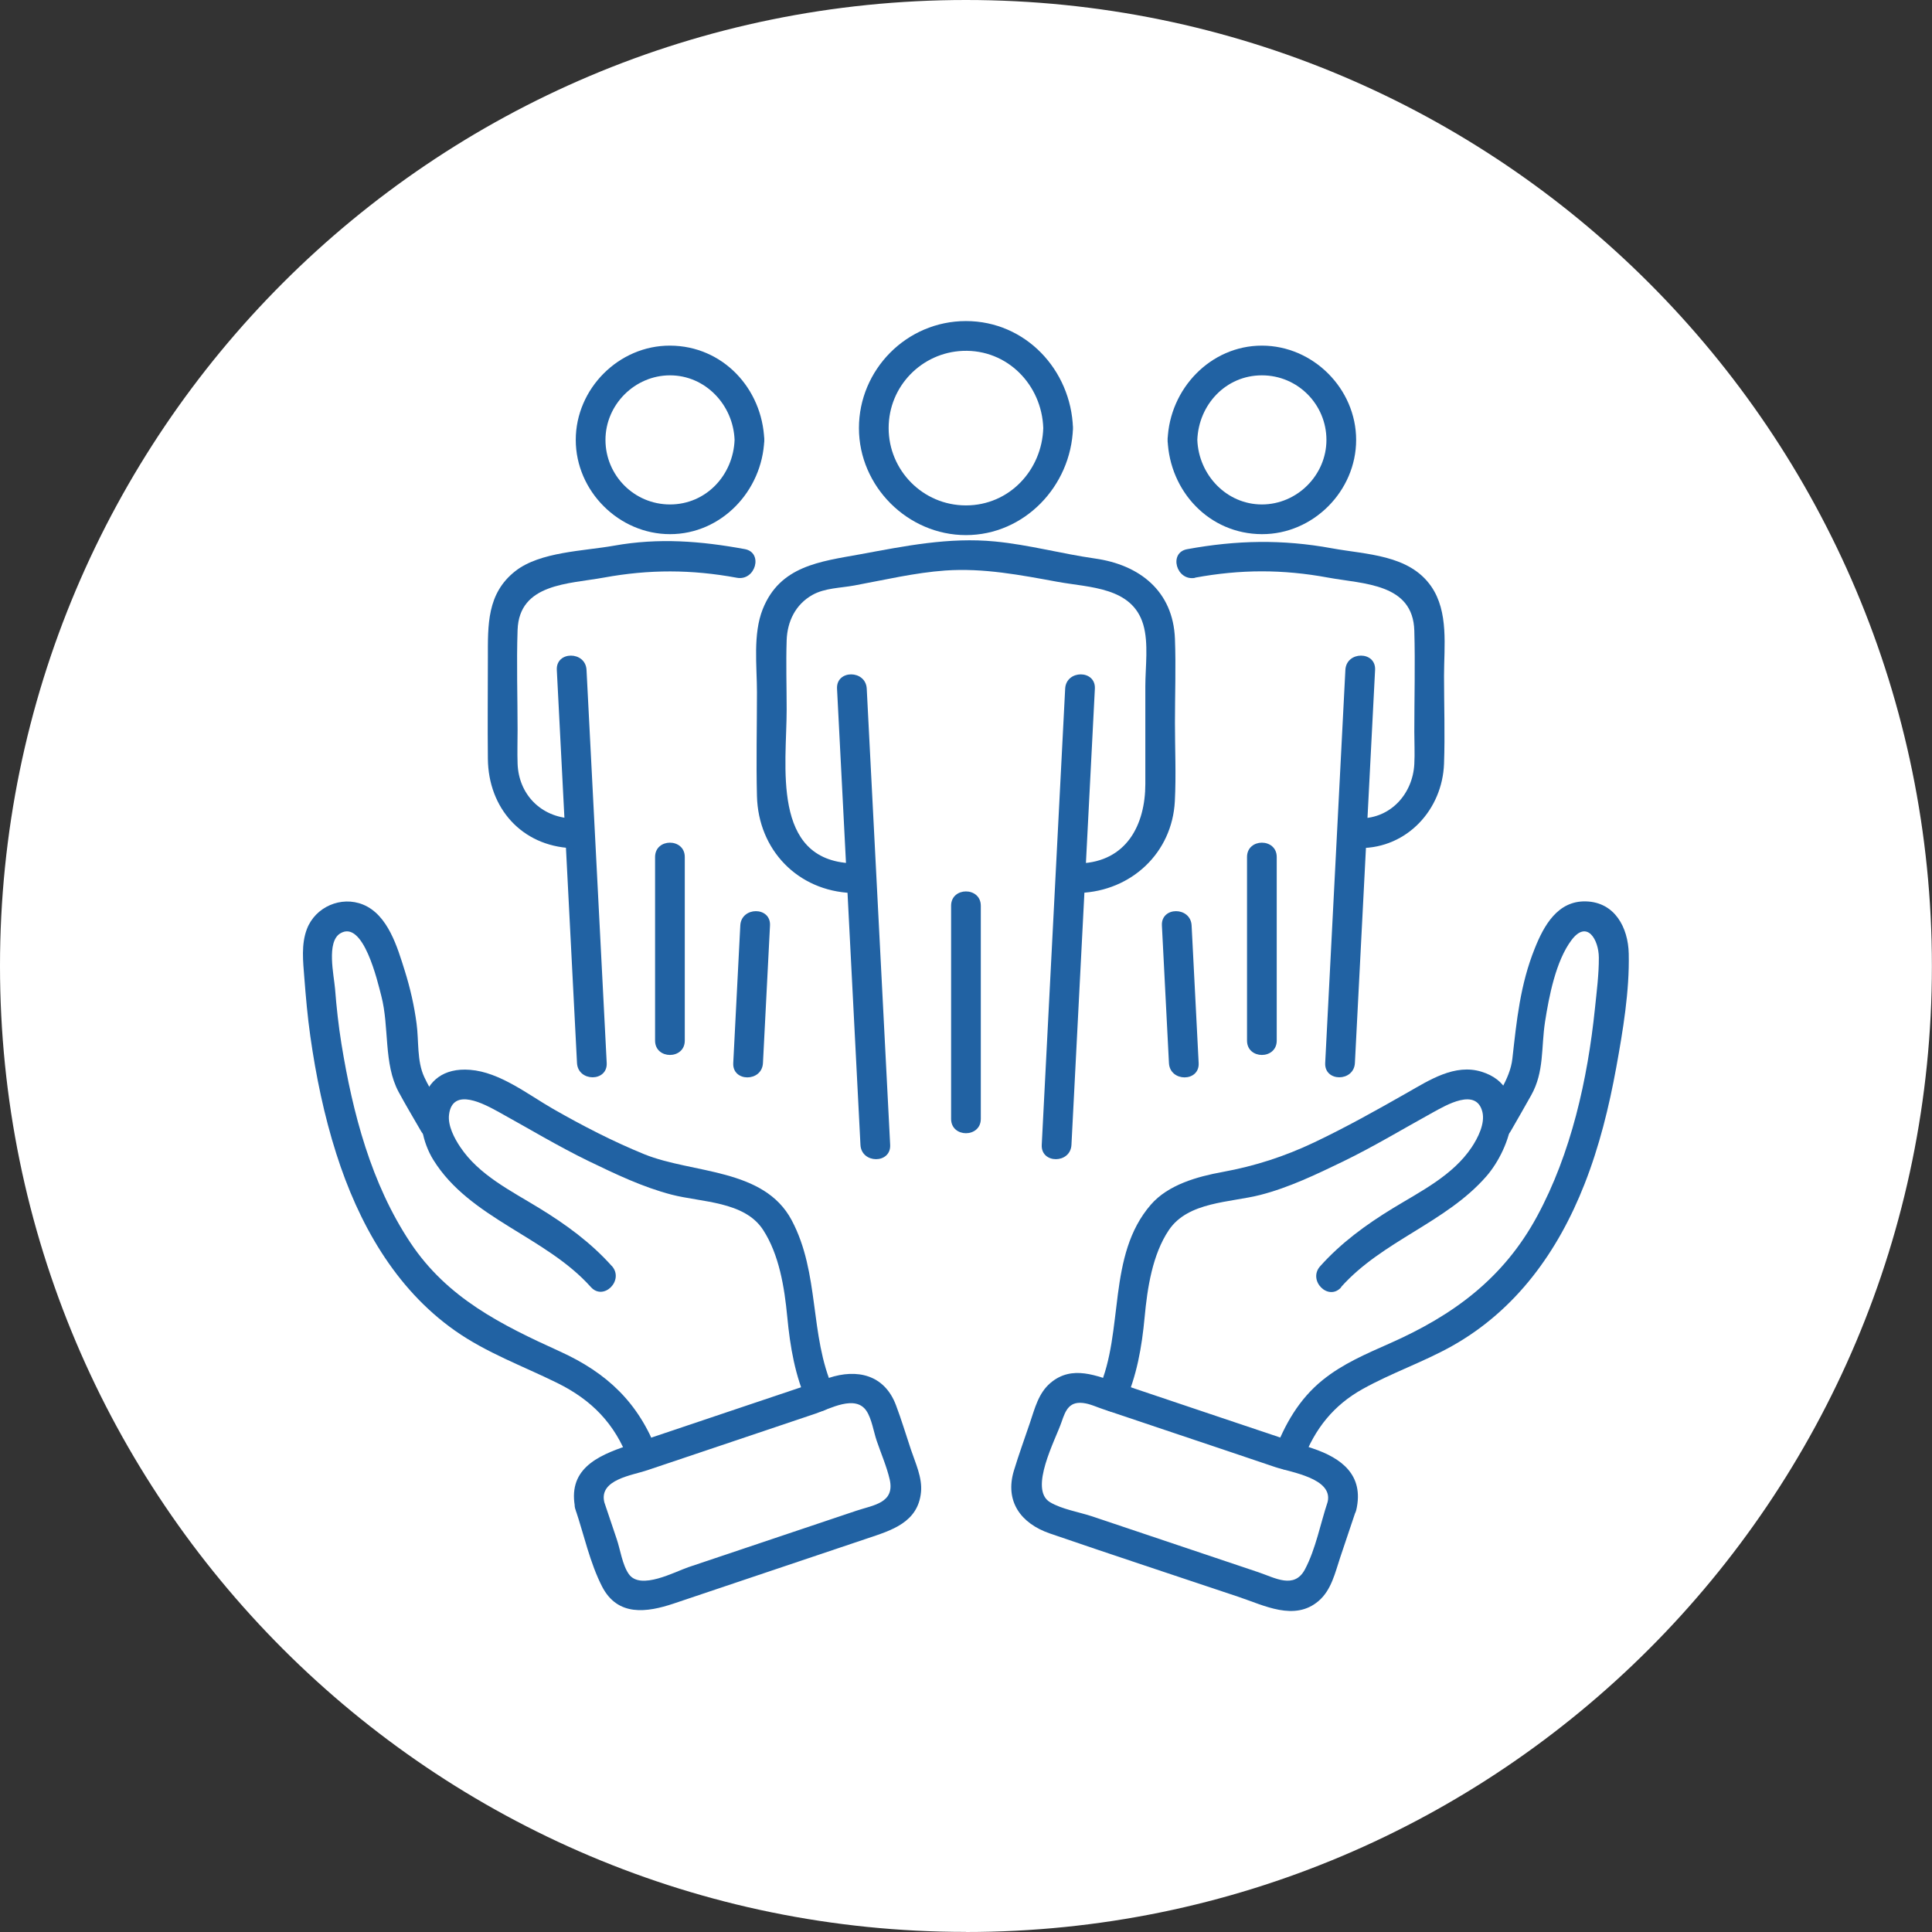 <?xml version="1.0" encoding="UTF-8"?>
<svg id="Layer_2" data-name="Layer 2" xmlns="http://www.w3.org/2000/svg" viewBox="0 0 202.91 202.91">
  <rect x="0" y="0" width="202.91" height="202.91" fill="#333333" stroke="none"/>
  <defs>
    <style>
      .cls-1 {
        fill: #fff;
      }

      .cls-1, .cls-2 {
        stroke-width: 0px;
      }

      .cls-2 {
        fill: #2162a3;
      }
    </style>
  </defs>
  <g id="Layer_1-2" data-name="Layer 1">
    <g>
      <path class="cls-1" d="M101.45,202.91c56.03,0,101.45-45.42,101.45-101.45S157.49,0,101.45,0,0,45.42,0,101.45s45.42,101.45,101.45,101.45"/>
      <path class="cls-2" d="M112.53,120.24c.72-13.96,1.43-27.91,2.15-41.86.1-2.02.21-4.03.31-6.05.1-2.01-3.02-2-3.12,0-.72,13.95-1.43,27.91-2.15,41.86-.1,2.01-.21,4.03-.31,6.05-.1,2.01,3.02,2,3.12,0"/>
      <path class="cls-2" d="M87.91,72.33c.72,13.96,1.43,27.91,2.15,41.86.1,2.01.21,4.03.31,6.05.1,2,3.22,2.01,3.12,0-.72-13.96-1.43-27.91-2.15-41.86-.1-2.01-.21-4.03-.31-6.05-.1-2-3.22-2.01-3.12,0"/>
      <path class="cls-2" d="M113.43,93.78c5.38-.21,9.68-4.19,9.96-9.64.14-2.73.01-5.49.01-8.23,0-2.93.11-5.88,0-8.81-.19-5.04-3.73-7.78-8.39-8.44-3.52-.5-6.97-1.45-10.51-1.79-4.84-.47-9.47.48-14.19,1.35-4.18.76-8.39,1.21-10.2,5.75-1.05,2.63-.61,5.97-.61,8.74,0,3.63-.09,7.27,0,10.9.14,5.66,4.29,9.96,9.97,10.18,2.01.08,2-3.04,0-3.12-8.51-.33-6.85-10.34-6.85-16.14,0-2.42-.08-4.86,0-7.29.07-1.98.93-3.76,2.71-4.76,1.3-.73,2.94-.72,4.4-.99,3.15-.58,6.34-1.34,9.54-1.57,4.03-.28,7.89.47,11.82,1.19,3.35.61,7.81.54,8.98,4.48.58,1.96.22,4.47.22,6.48v10.25c0,4.32-1.98,8.17-6.85,8.36-2,.08-2.01,3.2,0,3.12"/>
      <path class="cls-2" d="M109.57,44.96c-.14,4.43-3.58,8.12-8.12,8.12s-8.12-3.7-8.12-8.12,3.5-7.94,7.8-8.11c4.66-.18,8.29,3.57,8.44,8.11.07,2,3.18,2.01,3.12,0-.2-6.11-4.99-11.24-11.24-11.24s-11.24,5.12-11.24,11.24,5.12,11.24,11.24,11.24,11.04-5.13,11.24-11.24c.06-2.01-3.05-2.01-3.12,0"/>
      <path class="cls-2" d="M103.01,117.51v-22.38c0-2.01-3.12-2.01-3.12,0v22.38c0,2.01,3.12,2.01,3.12,0"/>
      <path class="cls-2" d="M80.13,111.65c.25-4.82.49-9.64.74-14.45.1-2.01-3.02-2-3.12,0-.25,4.82-.49,9.64-.74,14.45-.1,2.01,3.02,2,3.12,0"/>
      <path class="cls-2" d="M58.48,70.36c.62,12.01,1.23,24.01,1.85,36.02.09,1.75.18,3.51.27,5.26.1,2,3.22,2.01,3.12,0-.62-12.01-1.23-24.01-1.85-36.02-.09-1.76-.18-3.51-.27-5.26-.1-2-3.22-2.01-3.12,0"/>
      <path class="cls-2" d="M78.22,57.67c-4.64-.85-9.03-1.2-13.73-.36-3.18.57-7.78.63-10.38,2.68-2.98,2.35-2.87,5.66-2.87,9.06s-.04,7.1,0,10.65c.05,5.16,3.54,9.14,8.81,9.38,2.01.09,2-3.03,0-3.12-3.24-.15-5.58-2.53-5.69-5.77-.04-1.17,0-2.35,0-3.52,0-3.5-.12-7.01,0-10.51.17-4.9,5.37-4.82,9.07-5.5,4.77-.87,9.18-.86,13.96.02,1.96.36,2.8-2.65.83-3.01"/>
      <path class="cls-2" d="M77.15,46.2c-.14,3.7-2.99,6.78-6.78,6.78s-6.78-3.08-6.78-6.78,3.08-6.78,6.78-6.78,6.64,3.09,6.78,6.78c.08,2,3.2,2.01,3.12,0-.21-5.4-4.36-9.88-9.9-9.9-5.39-.02-9.9,4.53-9.9,9.9s4.52,9.9,9.9,9.9,9.69-4.52,9.9-9.9c.08-2.01-3.04-2-3.12,0"/>
      <path class="cls-2" d="M71.92,109.29v-19.28c0-2.01-3.12-2.01-3.12,0v19.28c0,2.01,3.12,2.01,3.12,0"/>
      <path class="cls-2" d="M125.89,111.65c-.25-4.82-.49-9.64-.74-14.45-.1-2-3.22-2.01-3.12,0,.25,4.82.49,9.64.74,14.45.1,2,3.22,2.01,3.12,0"/>
      <path class="cls-2" d="M141.3,70.36c-.62,12.01-1.23,24.01-1.85,36.02-.09,1.75-.18,3.51-.27,5.26-.1,2.01,3.02,2,3.12,0,.62-12.01,1.23-24.01,1.85-36.02.09-1.76.18-3.51.27-5.26.1-2.01-3.02-2-3.12,0"/>
      <path class="cls-2" d="M125.51,60.67c4.78-.88,9.19-.89,13.96-.01,3.76.69,8.93.6,9.07,5.58.1,3.54,0,7.09,0,10.62,0,1.12.06,2.26,0,3.38-.16,3.1-2.45,5.71-5.69,5.71-2.01,0-2.01,3.12,0,3.12,4.95,0,8.64-4.06,8.81-8.86.11-3.07,0-6.17,0-9.24s.51-6.71-1.35-9.39c-2.32-3.34-6.8-3.33-10.45-4-5.19-.95-10-.85-15.18.1-1.97.36-1.14,3.37.83,3.01"/>
      <path class="cls-2" d="M122.63,46.2c.21,5.4,4.36,9.88,9.9,9.9,5.39.02,9.9-4.53,9.9-9.9s-4.52-9.9-9.9-9.9-9.7,4.52-9.9,9.9c-.08,2.01,3.04,2,3.12,0,.14-3.7,2.99-6.78,6.78-6.78s6.78,3.08,6.78,6.78-3.08,6.78-6.78,6.78-6.64-3.09-6.78-6.78c-.08-2-3.2-2.01-3.12,0"/>
      <path class="cls-2" d="M134.09,109.29v-19.28c0-2.01-3.12-2.01-3.12,0v19.28c0,2.01,3.12,2.01,3.12,0"/>
      <path class="cls-2" d="M140.85,135.17c4.35-4.87,10.99-6.74,15.25-11.62,2.56-2.93,4.72-9.38-.5-10.99-2.8-.87-5.48.88-7.8,2.2-3.21,1.83-6.41,3.62-9.75,5.21-3.16,1.5-6.23,2.49-9.66,3.12-2.63.48-5.7,1.33-7.52,3.43-4.64,5.35-2.77,13.28-5.48,19.36-.81,1.82,1.88,3.41,2.69,1.58,1.32-2.98,1.84-5.94,2.14-9.16.28-3,.81-6.54,2.54-9.11,2.02-3,6.44-2.88,9.6-3.69,3.04-.78,5.89-2.16,8.71-3.52,3.23-1.57,6.29-3.42,9.43-5.15,1.37-.75,4.55-2.64,5.19-.05.3,1.22-.47,2.73-1.13,3.72-1.98,2.96-5.34,4.61-8.29,6.41-2.8,1.71-5.42,3.62-7.62,6.08-1.33,1.49.86,3.71,2.21,2.21"/>
      <path class="cls-2" d="M136.86,153.33c1.23-3.27,3.2-5.75,6.26-7.45,3.03-1.69,6.33-2.81,9.36-4.5,6.74-3.78,11.15-9.92,13.94-17.03,1.55-3.94,2.57-8.08,3.33-12.25.7-3.86,1.4-8.02,1.31-11.95-.06-2.73-1.46-5.4-4.5-5.48-2.96-.08-4.41,2.53-5.37,4.94-1.53,3.8-1.9,7.56-2.35,11.57-.24,2.18-1.8,4.17-2.86,6.04-1,1.75,1.7,3.32,2.69,1.57.72-1.26,1.45-2.51,2.15-3.77,1.38-2.47,1.03-4.99,1.45-7.71.41-2.63,1.13-6.4,2.79-8.59,1.63-2.15,2.85-.02,2.86,1.85.01,1.77-.23,3.59-.41,5.35-.77,7.44-2.5,15.22-6.08,21.83-3.53,6.52-8.8,10.39-15.47,13.34-2.46,1.09-4.95,2.15-7.06,3.86-2.45,1.98-3.97,4.64-5.06,7.55-.71,1.88,2.31,2.69,3.01.83"/>
      <path class="cls-2" d="M139.44,157.73c-.76,2.28-1.26,4.98-2.39,7.1-1.12,2.1-3.15.88-4.87.3-5.82-1.96-11.65-3.92-17.47-5.87-1.35-.45-3.2-.75-4.43-1.49-2.26-1.35.59-6.59,1.21-8.42.43-1.26.83-2.3,2.56-1.95.59.12,1.2.4,1.77.59,2.67.9,5.33,1.79,8,2.69,3.37,1.13,6.74,2.26,10.1,3.4,1.64.55,6.09,1.17,5.52,3.65-.45,1.95,2.56,2.79,3.01.83.83-3.65-1.57-5.43-4.59-6.44-3.23-1.08-6.45-2.17-9.68-3.25-3.53-1.19-7.06-2.37-10.58-3.56-2.41-.81-5-2-7.28-.06-1.26,1.07-1.64,2.68-2.15,4.18-.56,1.67-1.17,3.32-1.68,5.01-.99,3.25.74,5.57,3.76,6.61,6.6,2.27,13.24,4.45,19.85,6.67,2.66.89,5.86,2.58,8.38.43,1.35-1.15,1.74-2.97,2.28-4.59.56-1.67,1.12-3.33,1.68-5,.64-1.91-2.37-2.72-3.01-.83"/>
      <path class="cls-2" d="M64.25,132.96c-2.2-2.46-4.81-4.36-7.62-6.08-2.95-1.81-6.31-3.45-8.29-6.41-.62-.92-1.32-2.25-1.18-3.4.37-2.98,3.78-1.07,5.24-.27,3.14,1.73,6.2,3.58,9.43,5.15,2.82,1.36,5.67,2.73,8.71,3.52,3.12.81,7.63.68,9.6,3.69,1.7,2.61,2.25,6.08,2.54,9.11.31,3.23.81,6.18,2.14,9.16.81,1.83,3.5.25,2.69-1.57-2.52-5.66-1.39-12.1-4.36-17.7-2.92-5.5-10.39-4.88-15.47-6.93-3.29-1.34-6.5-3-9.58-4.76-2.64-1.51-5.6-3.87-8.73-4.11-5.68-.45-6.16,5.75-3.85,9.47,3.81,6.14,11.79,8.03,16.53,13.34,1.34,1.5,3.54-.71,2.21-2.21"/>
      <path class="cls-2" d="M69.04,152.51c-1.95-5.17-5.26-8.31-10.23-10.57-6.17-2.8-11.84-5.61-15.71-11.43-4.12-6.19-6.06-13.61-7.24-20.88-.31-1.92-.52-3.84-.67-5.77-.12-1.46-.92-4.91.53-5.82,2.43-1.51,3.93,5.02,4.33,6.57.85,3.26.22,7.11,1.82,10.08.75,1.39,1.56,2.74,2.35,4.11,1,1.74,3.69.17,2.69-1.57-.77-1.36-1.69-2.69-2.35-4.11-.79-1.69-.56-3.8-.81-5.63-.25-1.89-.67-3.72-1.24-5.54-.77-2.45-1.75-5.86-4.37-6.94-2.31-.95-5.03.24-5.91,2.57-.61,1.6-.4,3.41-.27,5.08.16,2.06.34,4.12.63,6.16.59,4.17,1.45,8.34,2.73,12.35,2.31,7.25,6.14,14.13,12.46,18.58,3.32,2.34,7.12,3.71,10.73,5.49,3.63,1.79,6.06,4.27,7.5,8.1.7,1.86,3.72,1.06,3.01-.83"/>
      <path class="cls-2" d="M60.45,158.56c.88,2.63,1.51,5.58,2.78,8.06,1.64,3.19,4.72,2.73,7.51,1.8,6.78-2.28,13.56-4.56,20.33-6.84,2.54-.85,5.35-1.67,5.66-4.87.15-1.52-.59-3.06-1.06-4.47-.52-1.55-.99-3.13-1.57-4.66-1.21-3.21-4.09-3.85-7.06-2.86-3.07,1.03-6.15,2.07-9.22,3.1-3.96,1.33-7.93,2.67-11.89,4-3.25,1.09-6.43,2.53-5.48,6.74.44,1.96,3.45,1.13,3.01-.83-.53-2.34,2.93-2.78,4.5-3.31,2.97-1,5.95-2,8.92-3l8.79-2.96c1.51-.51,4.17-2.01,5.33-.28.55.82.76,2.2,1.07,3.12.45,1.33,1.05,2.7,1.37,4.07.57,2.49-1.71,2.7-3.48,3.29-5.88,1.98-11.76,3.95-17.65,5.93-1.45.49-5.04,2.45-6.26.74-.69-.97-.9-2.58-1.28-3.69-.44-1.31-.88-2.61-1.32-3.92-.64-1.89-3.65-1.08-3.01.83"/>
    </g>
  </g>
</svg>